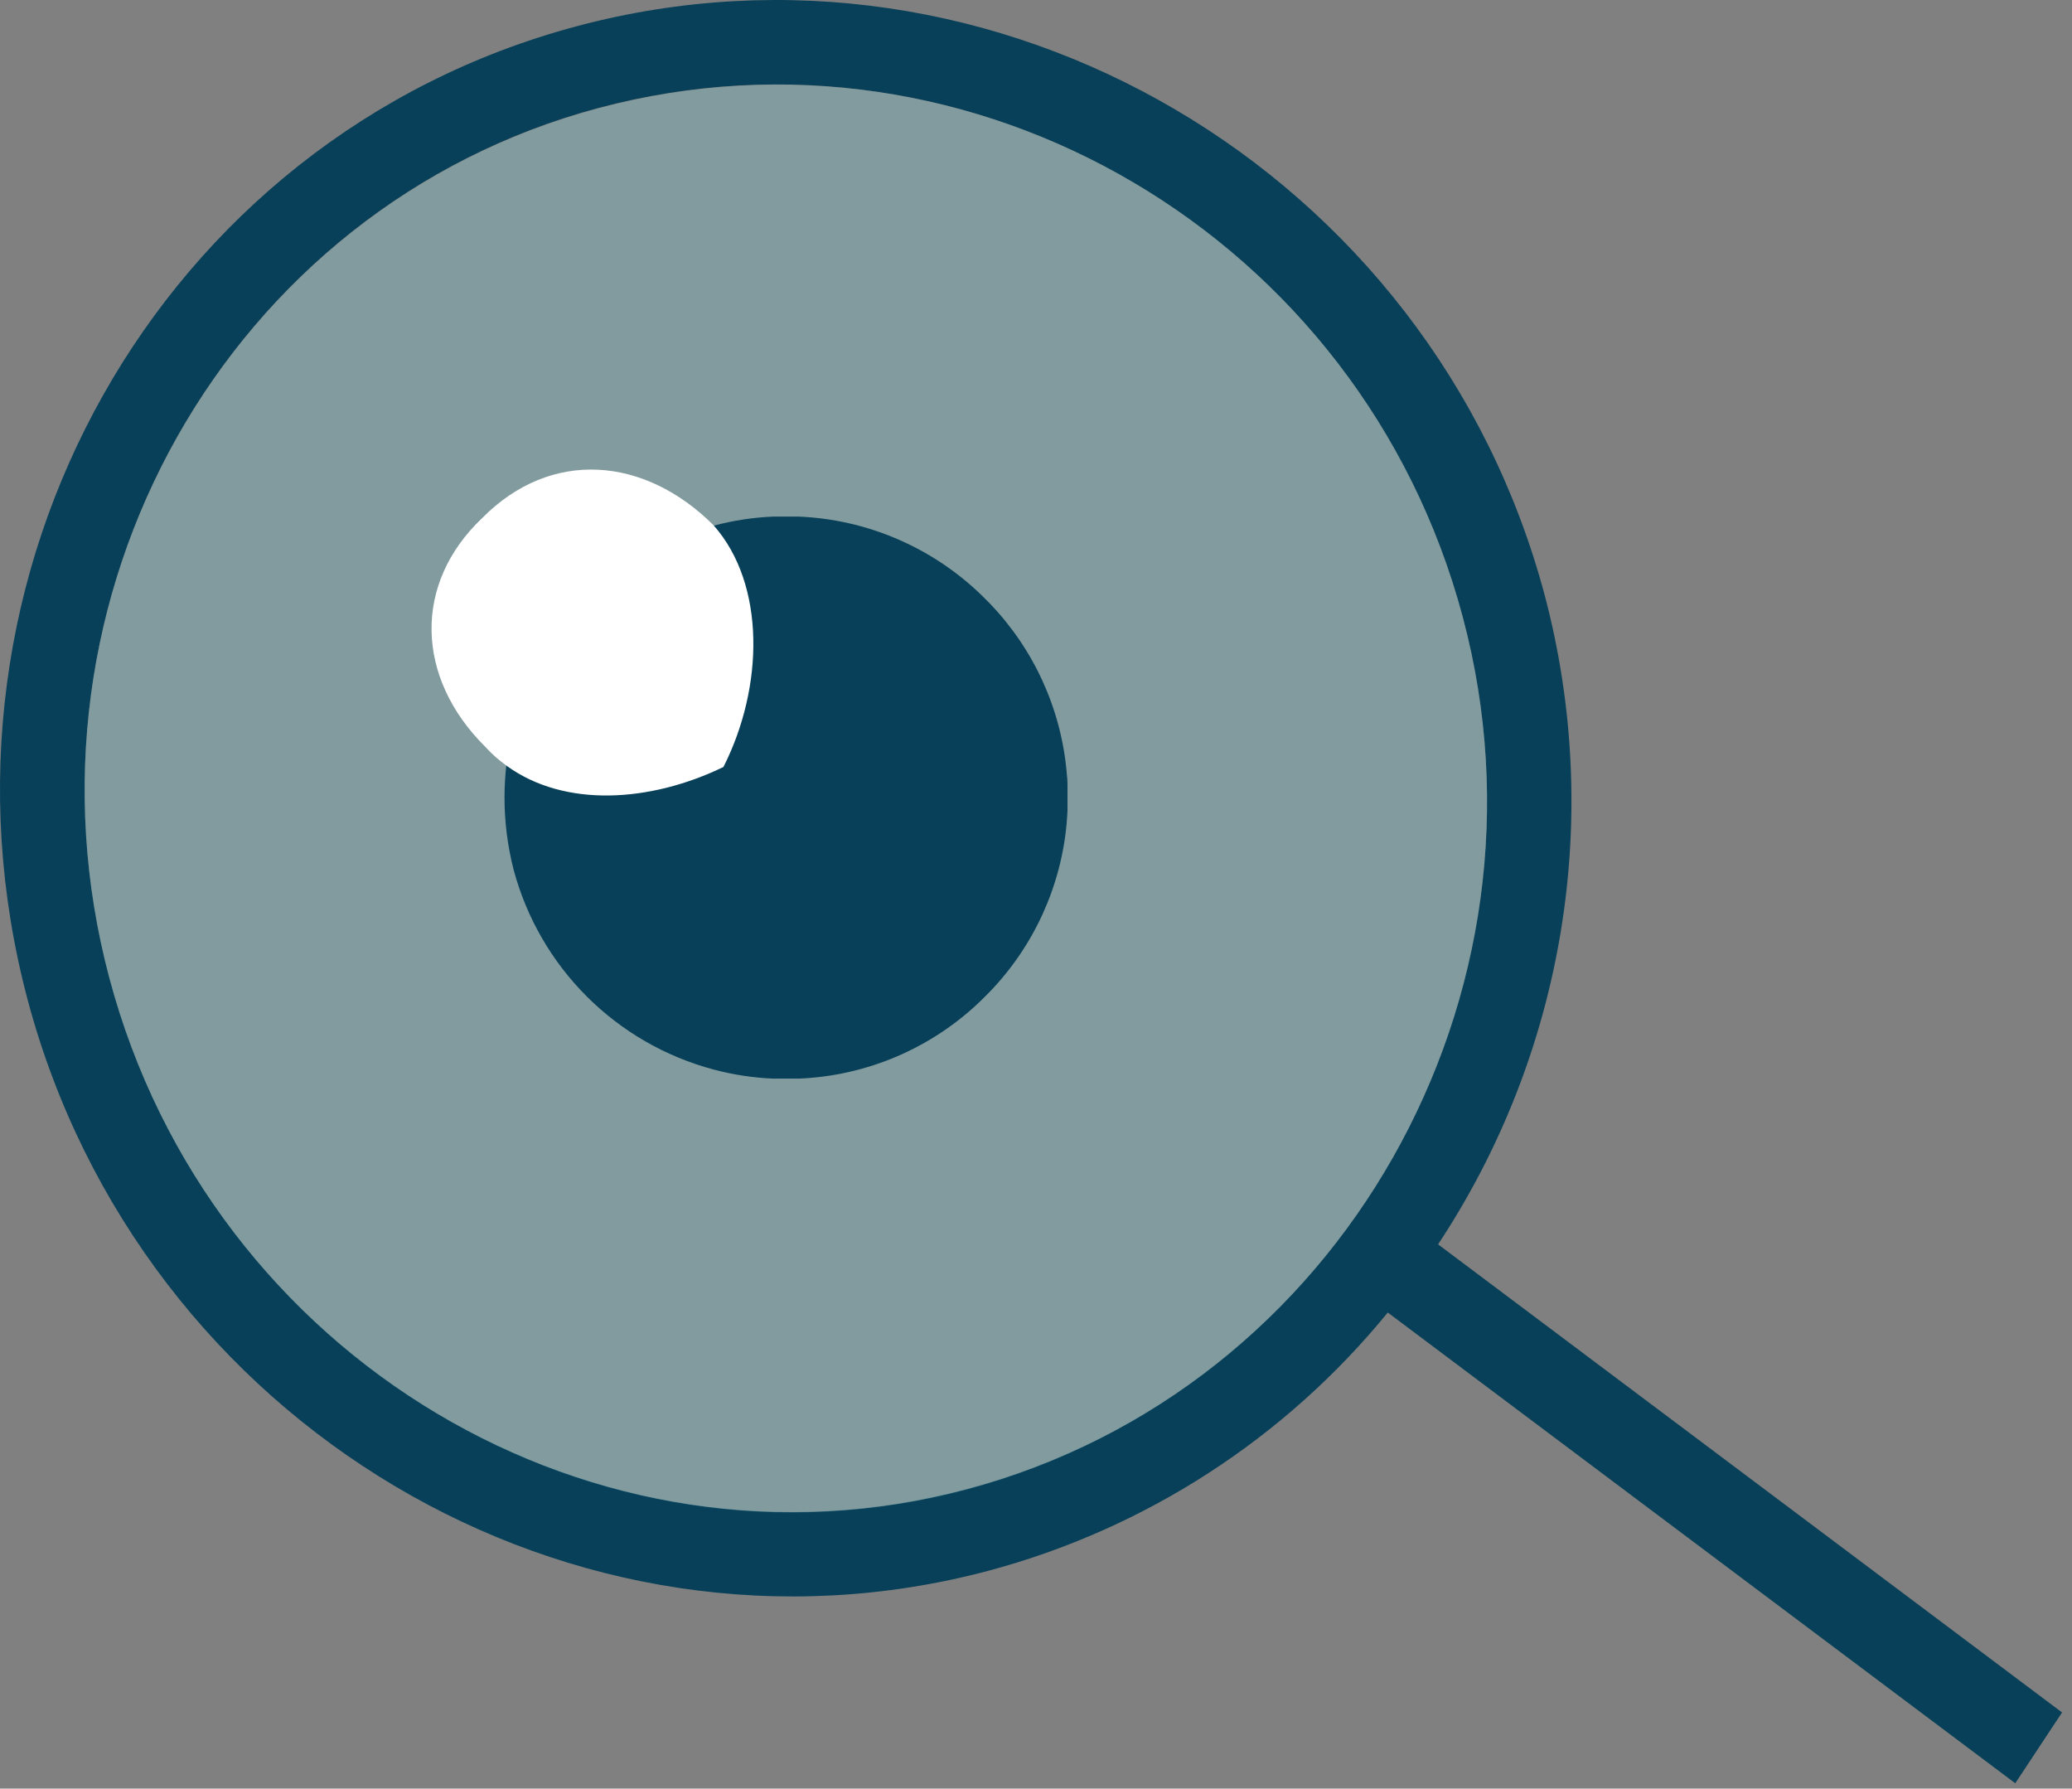 <svg width="146" height="126" viewBox="0 0 146 126" fill="none" xmlns="http://www.w3.org/2000/svg">
<rect x="0" y="0" width="146" height="126" fill="#808080" stroke="none"/>
<path d="M1.945 70.418C9.925 100.378 40.405 118.439 69.646 110.654C80.705 107.697 90.551 101.331 97.787 92.461L142.002 125.623L145.299 120.635L101.332 87.659C105.737 81 108.684 73.485 109.98 65.607C111.275 57.729 110.89 49.666 108.849 41.948C100.869 11.997 70.146 -6.011 40.667 1.84C11.187 9.691 -6.021 40.462 1.945 70.418ZM42.206 7.595C68.57 0.577 95.929 16.642 103.075 43.482C110.174 70.084 94.5 97.882 68.117 104.904C41.986 111.86 14.851 95.729 7.705 68.884C0.559 42.038 16.075 14.555 42.206 7.595Z" fill="#074058"/>
<g opacity="0.6">
<path opacity="0.6" d="M103.075 43.482C95.929 16.636 68.57 0.577 42.206 7.623C16.075 14.578 0.554 42.062 7.704 68.907C14.855 95.752 42.005 111.883 68.117 104.928C94.5 97.882 110.174 70.084 103.075 43.482Z" fill="#86CCD6"/>
</g>
<path d="M75.22 55.613C75.22 55.513 75.22 55.413 75.22 55.309C75.22 55.023 75.201 54.737 75.163 54.451C75.163 54.451 75.163 54.451 75.163 54.413C74.767 49.935 72.849 45.728 69.727 42.493L69.337 42.103L69.137 41.903C65.668 38.553 61.092 36.591 56.274 36.391H55.988H55.388H54.783H54.497C53.071 36.451 51.655 36.667 50.276 37.034C46.903 37.934 43.826 39.706 41.354 42.172C38.883 44.638 37.105 47.711 36.198 51.083C35.334 54.431 35.334 57.944 36.198 61.292C37.104 64.664 38.883 67.737 41.354 70.204C43.825 72.67 46.902 74.442 50.276 75.341C51.655 75.71 53.07 75.926 54.497 75.984H54.783C54.983 75.984 55.183 75.984 55.388 75.984C55.593 75.984 55.788 75.984 55.988 75.984H56.274C61.093 75.791 65.673 73.829 69.137 70.472L69.332 70.277L69.727 69.882C72.847 66.649 74.765 62.446 75.163 57.972C75.163 57.972 75.163 57.972 75.163 57.934C75.188 57.648 75.207 57.362 75.22 57.076C75.22 56.976 75.22 56.871 75.22 56.771C75.22 56.571 75.22 56.376 75.22 56.18C75.22 55.985 75.225 55.813 75.22 55.613Z" fill="#074058"/>
<path d="M50.285 37.009C53.963 41.168 53.83 48.391 50.976 54.031C45.774 56.546 39.781 56.889 35.731 53.969C35.167 53.569 34.648 53.109 34.183 52.597C29.295 47.743 29.071 41.13 33.992 36.48C38.842 31.588 45.431 32.155 50.285 37.009Z" fill="white"/>
</svg>
